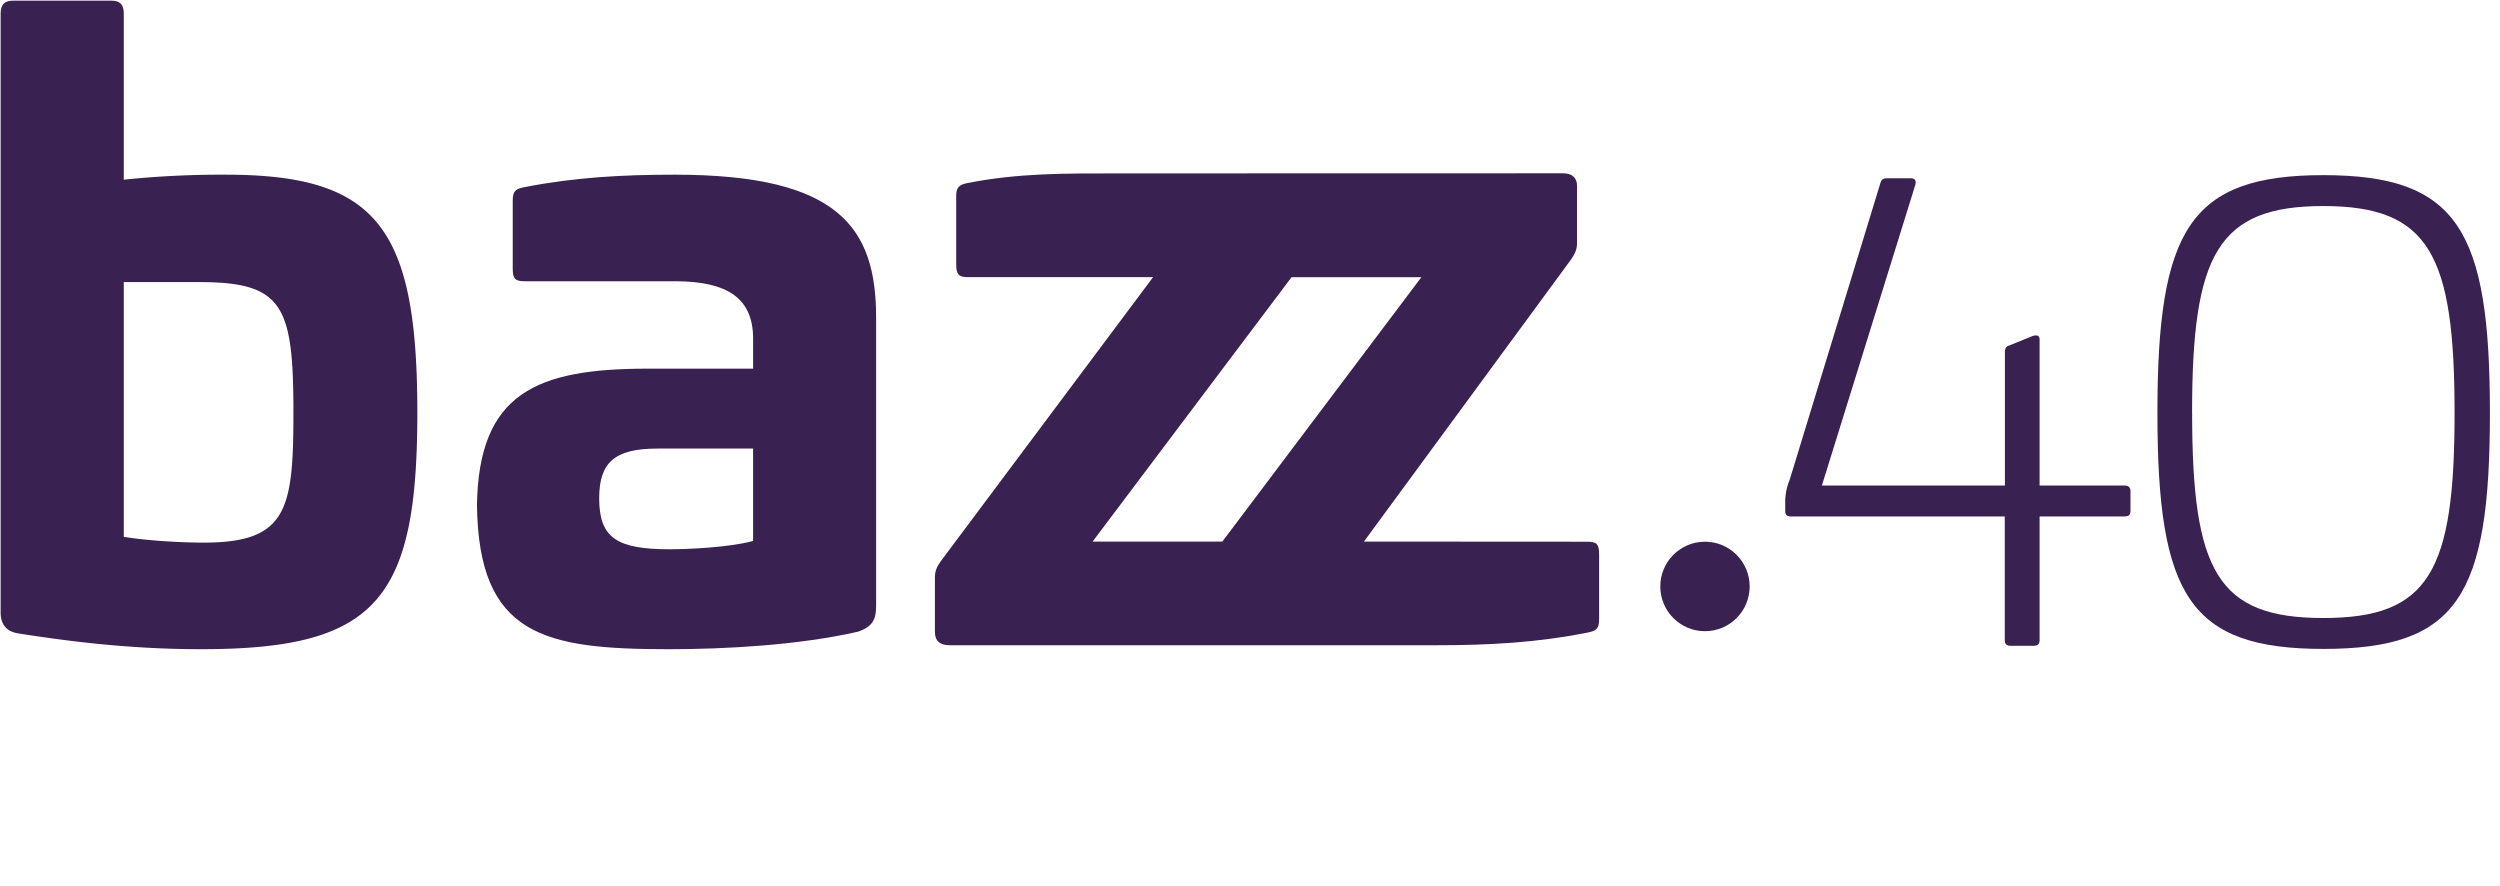 <svg id="aubergine" xmlns="http://www.w3.org/2000/svg" viewBox="0 0 1803.08 638.8"><defs><style>.cls-1{fill:#392151;}</style></defs><path class="cls-1" d="M80.27.5c6.59,0,9,3,9,9.61V129.59A679.31,679.31,0,0,1,163,126C272.18,126,301,164.41,301,297.7,301,432.79,271.58,468.22,145,468.22c-41.39,0-82.77-3.61-131.94-11.41-7.8-1.2-12.6-6-12.6-15V10.11C.5,3.5,2.9.5,9.5.5Zm9,202.94V387.16c18,3,43.18,4.2,57.58,4.2,60.57,0,64.77-24,64.77-94.26,0-77.45-7.8-93.66-68.37-93.66Z"/><path class="cls-1" d="M631.89,229.25V437c0,9.61-2.4,15-13.2,18.62-42,9.6-94.76,12.61-136.14,12.61-90,0-137.34-9.61-138.54-103.87,1.2-81.06,43.18-98.47,123-98.47h76.16V244.26c0-28.81-18-41.42-56.37-41.42H378.2c-6.6,0-8.4-1.81-8.4-9V144.6c0-7.21,2.4-8.41,8.4-9.61,36.58-7.2,71.37-9,108.55-9C605.5,126,631.89,164.41,631.89,229.25ZM474.15,323.52c-31.18,0-42,10.21-42,36,0,28.82,13.2,36.63,51,36.63,12,0,42.58-1.2,60-6V323.52Z"/><ellipse class="cls-1" cx="1229.68" cy="422.97" rx="32.23" ry="32.27"/><path class="cls-1" d="M1145,390.7l-161.29-.1L1133.2,187c2.4-3.65,4.2-6.69,4.2-11.55V134.1c0-6.08-3.6-9.12-10.2-9.12l-321,.08c-37.43,0-72-.3-108.55,7-5.35,1-8,2.86-8,8.68v50c0,7.19,1.93,9.13,8,9.13h134L678.49,404.8c-3,4.26-4.2,7.3-4.2,11.56v39.28c0,6.69,3.59,9.73,10.79,9.73h351.31c37.18,0,72-1.83,108.56-9.13,6-1.21,8.39-2.43,8.39-9.73V399.83C1153.34,392.53,1151.54,390.7,1145,390.7Zm-357-.07L931.51,199.92h93.62L881.57,390.63Z"/><path class="cls-1" d="M1378.12,128.59c3.18,0,4.09,1.82,3.18,5L1314,350.18h132V253.72c0-2.28.91-4.1,3.19-4.55l16.83-6.83c3.19-.91,5-.45,5,2.73V350.18h61c3.18,0,4.55,1.36,4.55,4.09v14.11c0,3.18-1.37,4.09-4.55,4.09h-61v89.18q0,4.1-4.1,4.1H1450q-4.1,0-4.1-4.1V372.47H1291.67c-2.73,0-4.1-.91-4.1-4.09v-7.74a42,42,0,0,1,3.19-14.56l65.52-214.3c.91-2.73,2.27-3.19,5-3.19Z"/><path class="cls-1" d="M1795.8,297.85c0,132-23.2,170.17-120.12,170.17C1579.22,468,1556,429.8,1556,297.85s23.2-171.53,119.66-171.53C1772.6,126.32,1795.8,165.9,1795.8,297.85Zm-214.76,0c0,114.21,18.2,147.88,94.64,147.88s94.64-33.67,94.64-147.88-18.2-149.24-94.64-149.24S1581,183.65,1581,297.85Z"/></svg>